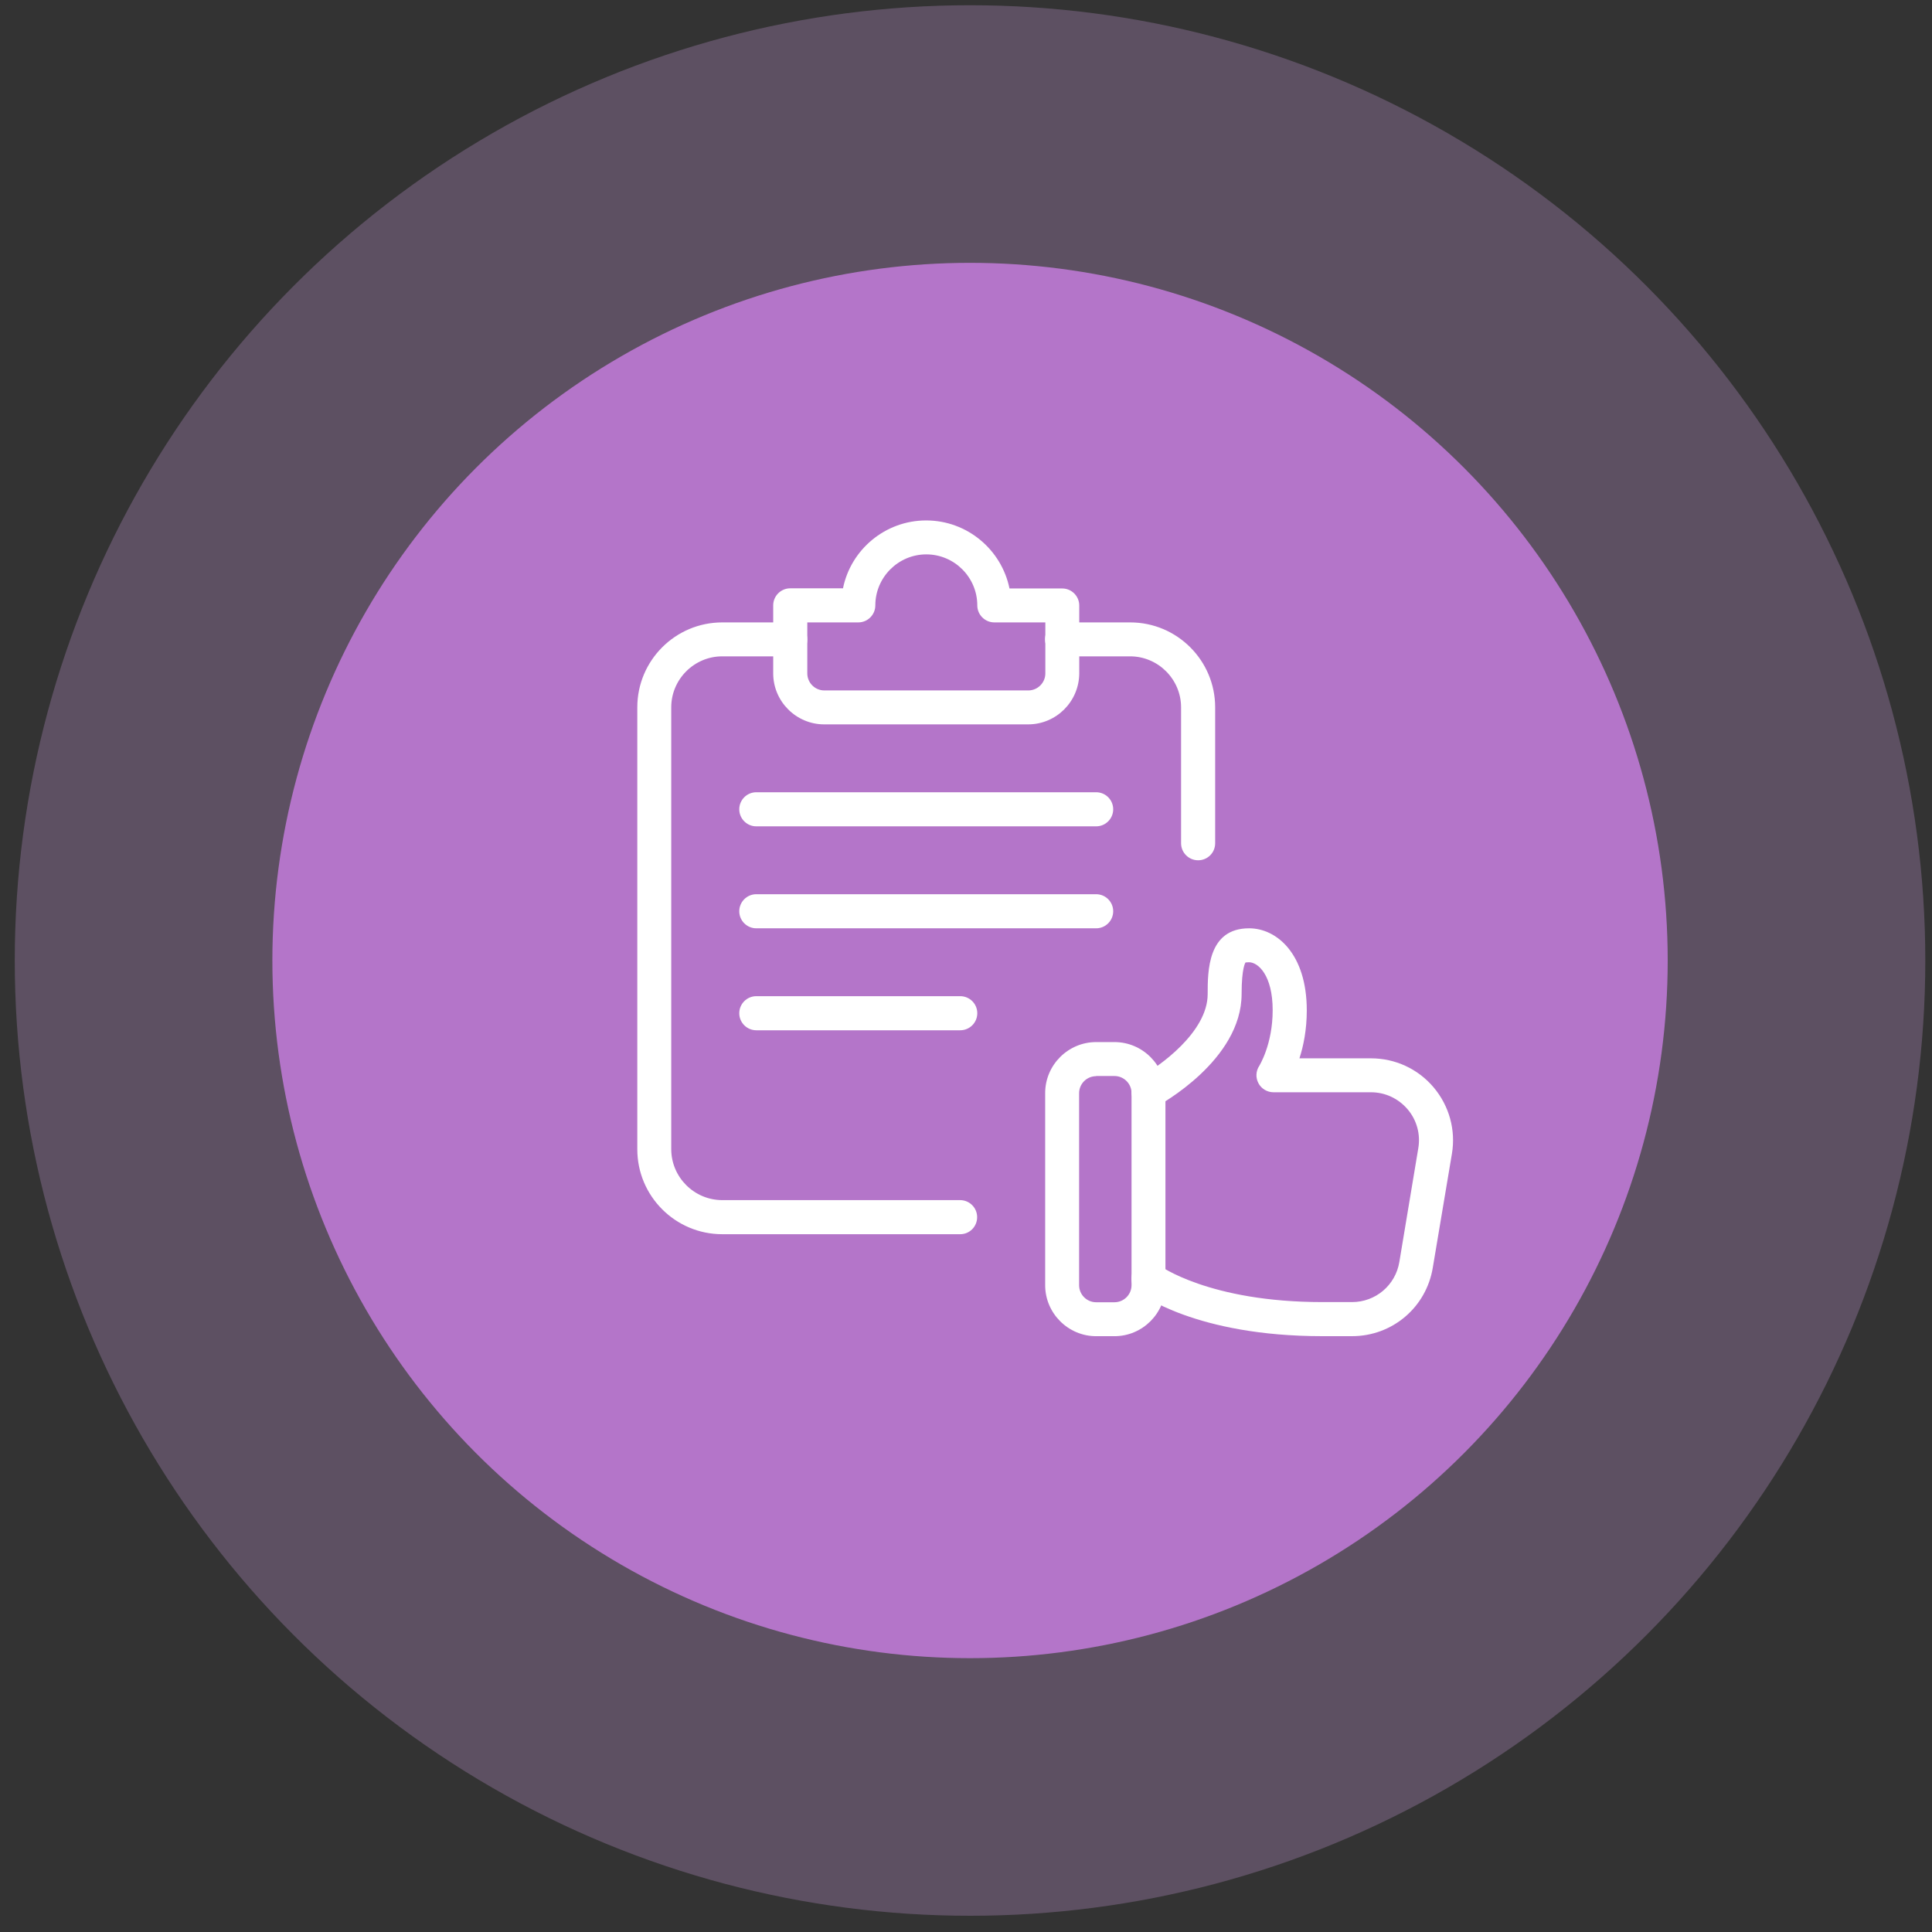 <svg width="90" height="90" viewBox="0 0 90 90" fill="none" xmlns="http://www.w3.org/2000/svg">
<rect x="0" y="0" width="90" height="90" fill="#333333" stroke="none"/>
<circle cx="45.188" cy="44.744" r="44.5" fill="#D29FE2" fill-opacity="0.27"/>
<circle cx="45.188" cy="44.744" r="32.5" fill="#B475C9"/>
<g clip-path="url(#clip0)">
<path d="M51.916 62.245H51.063C49.757 62.245 48.688 61.176 48.688 59.87V50.919C48.688 49.612 49.757 48.544 51.063 48.544H51.916C53.223 48.544 54.291 49.612 54.291 50.919V59.87C54.291 61.176 53.223 62.245 51.916 62.245ZM51.063 50.132C50.625 50.132 50.269 50.488 50.269 50.926V59.87C50.269 60.307 50.625 60.664 51.063 60.664H51.916C52.354 60.664 52.711 60.307 52.711 59.87V50.919C52.711 50.481 52.354 50.125 51.916 50.125H51.063V50.132Z" fill="white"/>
<path d="M62.983 62.244H61.595C55.709 62.244 53.119 60.27 53.008 60.181C52.666 59.914 52.607 59.417 52.874 59.068C53.141 58.719 53.638 58.66 53.987 58.934C54.002 58.949 56.318 60.656 61.595 60.656H62.983C64.081 60.656 65.009 59.869 65.187 58.786L66.07 53.487C66.181 52.833 65.996 52.173 65.573 51.676C65.142 51.171 64.526 50.882 63.866 50.882H59.324C59.034 50.882 58.759 50.718 58.626 50.466C58.485 50.206 58.5 49.894 58.663 49.65C58.663 49.642 59.286 48.662 59.286 47.059C59.286 45.434 58.611 44.825 58.181 44.825C58.054 44.825 58.017 44.84 58.017 44.84C58.017 44.847 57.839 45.078 57.839 46.302C57.839 49.39 54.032 51.46 53.868 51.55C53.483 51.757 53.008 51.609 52.8 51.223C52.592 50.837 52.74 50.362 53.126 50.154C53.995 49.687 56.258 48.083 56.258 46.31C56.258 45.241 56.258 43.244 58.188 43.244C59.479 43.244 60.875 44.439 60.875 47.067C60.875 47.972 60.719 48.729 60.533 49.301H63.866C64.994 49.301 66.055 49.791 66.782 50.651C67.51 51.512 67.822 52.641 67.636 53.746L66.745 59.053C66.441 60.901 64.86 62.244 62.983 62.244Z" fill="white"/>
<path d="M44.732 57.494H33.644C31.462 57.494 29.688 55.721 29.688 53.538V32.95C29.688 30.768 31.462 28.994 33.644 28.994H36.813C37.251 28.994 37.607 29.351 37.607 29.788C37.607 30.226 37.251 30.575 36.813 30.575H33.644C32.338 30.575 31.269 31.644 31.269 32.95V53.531C31.269 54.837 32.338 55.906 33.644 55.906H44.725C45.163 55.906 45.519 56.262 45.519 56.7C45.519 57.138 45.17 57.494 44.732 57.494Z" fill="white"/>
<path d="M47.894 33.744H38.394C37.088 33.744 36.019 32.676 36.019 31.369V28.2C36.019 27.762 36.375 27.406 36.813 27.406H39.27C39.633 25.603 41.237 24.244 43.144 24.244C45.051 24.244 46.655 25.603 47.026 27.413H49.482C49.92 27.413 50.276 27.77 50.276 28.208V31.369C50.269 32.676 49.208 33.744 47.894 33.744ZM37.607 28.994V31.369C37.607 31.807 37.964 32.163 38.401 32.163H47.901C48.339 32.163 48.696 31.807 48.696 31.369V28.994H46.321C45.883 28.994 45.526 28.638 45.526 28.2C45.526 26.894 44.458 25.825 43.151 25.825C41.845 25.825 40.776 26.894 40.776 28.2C40.776 28.638 40.42 28.994 39.982 28.994H37.607Z" fill="white"/>
<path d="M51.063 38.494H35.232C34.794 38.494 34.438 38.138 34.438 37.7C34.438 37.262 34.794 36.906 35.232 36.906H51.063C51.501 36.906 51.857 37.262 51.857 37.7C51.857 38.138 51.501 38.494 51.063 38.494Z" fill="white"/>
<path d="M51.063 43.244H35.232C34.794 43.244 34.438 42.888 34.438 42.45C34.438 42.012 34.794 41.656 35.232 41.656H51.063C51.501 41.656 51.857 42.012 51.857 42.45C51.857 42.888 51.501 43.244 51.063 43.244Z" fill="white"/>
<path d="M44.732 47.994H35.232C34.794 47.994 34.438 47.638 34.438 47.2C34.438 46.762 34.794 46.406 35.232 46.406H44.732C45.17 46.406 45.526 46.762 45.526 47.2C45.526 47.638 45.17 47.994 44.732 47.994Z" fill="white"/>
<path d="M55.813 40.075C55.375 40.075 55.019 39.719 55.019 39.281V32.95C55.019 31.644 53.95 30.575 52.644 30.575H49.475C49.037 30.575 48.681 30.219 48.681 29.781C48.681 29.343 49.044 28.994 49.482 28.994H52.651C54.833 28.994 56.607 30.768 56.607 32.95V39.281C56.607 39.726 56.251 40.075 55.813 40.075Z" fill="white"/>
</g>
<defs>
<clipPath id="clip0">
<rect width="38" height="38" fill="white" transform="translate(29.688 24.244)"/>
</clipPath>
</defs>
</svg>
